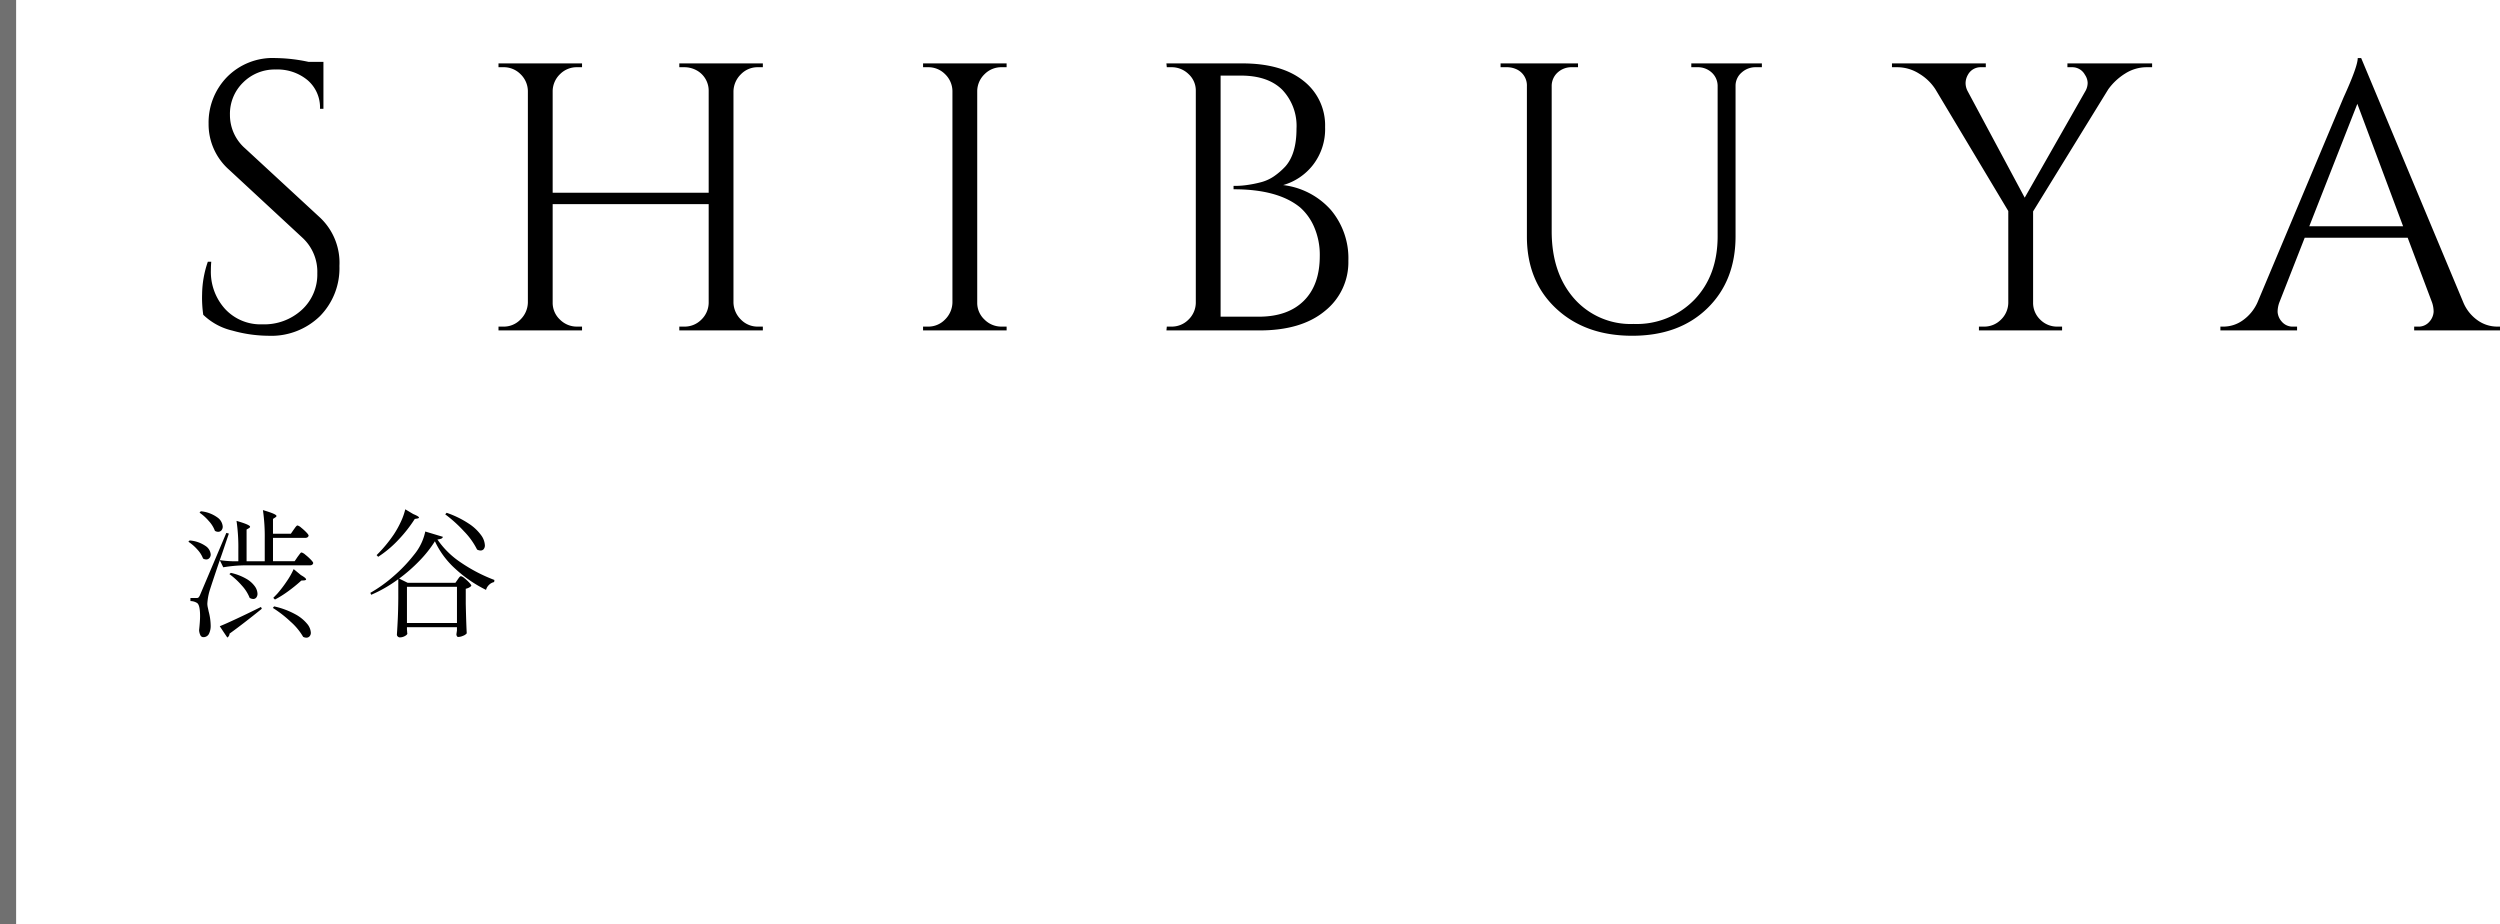 <svg xmlns="http://www.w3.org/2000/svg" width="465.322" height="172" viewBox="0 0 465.322 172">
  <g id="title" transform="translate(-531.963 -1603.02)">
    <path id="パス_30362" data-name="パス 30362" d="M0,0V172" transform="translate(533.463 1603.02)" fill="none" stroke="#707070" stroke-width="3"/>
    <path id="パス_30361" data-name="パス 30361" d="M4.331-2.911a22.113,22.113,0,0,1-.213-3.834A19.111,19.111,0,0,1,5.183-12.78h.639q-.071.781-.071,1.562A10.278,10.278,0,0,0,8.378-4.011a8.972,8.972,0,0,0,6.958,2.875,10.311,10.311,0,0,0,7.348-2.7,8.906,8.906,0,0,0,2.876-6.78,8.619,8.619,0,0,0-2.769-6.639L9.159-29.891a11.283,11.283,0,0,1-3.834-8.591A12.143,12.143,0,0,1,8.7-47.109a11.925,11.925,0,0,1,9.123-3.585,30.269,30.269,0,0,1,6.106.71H26.7v8.733h-.639a6.673,6.673,0,0,0-2.308-5.325,8.76,8.76,0,0,0-5.929-1.988,8.307,8.307,0,0,0-6.07,2.414A8.127,8.127,0,0,0,9.3-40.115a8.231,8.231,0,0,0,2.84,6.248L26.128-20.945A11.554,11.554,0,0,1,29.678-12a12.711,12.711,0,0,1-3.621,9.336A12.98,12.98,0,0,1,16.4.994,25.267,25.267,0,0,1,9.762.036,11.6,11.6,0,0,1,4.331-2.911ZM93.862-.71a4.368,4.368,0,0,0,3.16-1.278,4.444,4.444,0,0,0,1.384-3.124V-23.5H69.367V-5.183a4.252,4.252,0,0,0,1.349,3.16A4.426,4.426,0,0,0,73.911-.71h.923V0H59.285V-.71h.923a4.307,4.307,0,0,0,3.16-1.313,4.57,4.57,0,0,0,1.385-3.16V-44.588a4.444,4.444,0,0,0-1.385-3.124,4.368,4.368,0,0,0-3.16-1.278h-.923v-.71H74.834v.71h-.923a4.368,4.368,0,0,0-3.16,1.278,4.444,4.444,0,0,0-1.384,3.124v18.957H98.406V-44.588a4.308,4.308,0,0,0-2.272-3.834,4.757,4.757,0,0,0-2.272-.568h-.923v-.71h15.549v.71h-.923a4.307,4.307,0,0,0-3.16,1.313,4.57,4.57,0,0,0-1.385,3.16V-5.183a4.57,4.57,0,0,0,1.385,3.16,4.307,4.307,0,0,0,3.16,1.313h.923V0H92.939V-.71Zm45.369,0a4.307,4.307,0,0,0,3.16-1.313,4.57,4.57,0,0,0,1.385-3.16V-44.588a4.444,4.444,0,0,0-1.385-3.124,4.368,4.368,0,0,0-3.16-1.278h-.923v-.71h15.549v.71h-.923a4.368,4.368,0,0,0-3.16,1.278,4.444,4.444,0,0,0-1.385,3.124V-5.183a4.252,4.252,0,0,0,1.349,3.16,4.426,4.426,0,0,0,3.2,1.313h.923V0H138.308V-.71Zm61.7.71H183.606l.071-.71h.852a4.368,4.368,0,0,0,3.16-1.278,4.444,4.444,0,0,0,1.385-3.124V-44.588a4.139,4.139,0,0,0-1.349-3.124,4.489,4.489,0,0,0-3.2-1.278h-.852l-.071-.71h14.129q7.313,0,11.36,3.23a10.476,10.476,0,0,1,4.047,8.627,10.86,10.86,0,0,1-2.272,7.064,10.792,10.792,0,0,1-5.538,3.727,14.1,14.1,0,0,1,8.875,4.615,13.941,13.941,0,0,1,3.266,9.479,11.574,11.574,0,0,1-4.367,9.337Q208.74,0,200.93,0Zm-7.242-2.556h7.1q5.4,0,8.378-2.947t2.982-8.342a13.049,13.049,0,0,0-1.029-5.361,10.254,10.254,0,0,0-2.592-3.656q-4.118-3.408-12.354-3.408H196.1v-.639h.674a15.147,15.147,0,0,0,1.74-.142,21.825,21.825,0,0,0,2.556-.5,7.813,7.813,0,0,0,2.556-1.136,12.949,12.949,0,0,0,2.13-1.846q2.059-2.343,2.059-6.994a9.76,9.76,0,0,0-2.662-7.277q-2.663-2.627-7.7-2.627h-3.763ZM294.437-48.99H293.3a3.819,3.819,0,0,0-2.591.958,3.258,3.258,0,0,0-1.172,2.379v28.116q0,8.307-5.254,13.419T270.3.994q-8.733,0-14.164-5.076T250.7-17.466V-45.44a3.309,3.309,0,0,0-1.846-3.124,4.227,4.227,0,0,0-1.917-.426H245.8v-.71h14.413v.71h-1.136a3.783,3.783,0,0,0-2.627.958,3.378,3.378,0,0,0-1.136,2.45V-18.46q0,7.739,4.154,12.5a14.012,14.012,0,0,0,11.111,4.757A14.947,14.947,0,0,0,281.87-5.715q4.331-4.509,4.331-11.821V-45.582a3.378,3.378,0,0,0-1.136-2.45,3.783,3.783,0,0,0-2.627-.958H281.3v-.71h13.135Zm72.633,0h-.994a7.461,7.461,0,0,0-4.012,1.172,11.047,11.047,0,0,0-3.159,2.946l-13.987,22.72V-5.183a4.308,4.308,0,0,0,1.313,3.16,4.391,4.391,0,0,0,3.23,1.313h.852V0H334.836V-.71h.923a4.368,4.368,0,0,0,3.16-1.278A4.444,4.444,0,0,0,340.3-5.112V-22.223L326.742-44.872a9.136,9.136,0,0,0-3.017-2.911,7.651,7.651,0,0,0-4.082-1.207h-.994v-.71h17.466v.71h-.923a2.673,2.673,0,0,0-2.414,1.42,3.177,3.177,0,0,0-.426,1.526,3.22,3.22,0,0,0,.355,1.456l10.65,19.88,11.36-19.951a3.151,3.151,0,0,0,.355-1.42,2.793,2.793,0,0,0-.5-1.491,2.673,2.673,0,0,0-2.414-1.42h-.852v-.71H367.07ZM431.254-.71h.568V0H415.847V-.71h.639a2.658,2.658,0,0,0,2.237-.958,3.009,3.009,0,0,0,.745-1.81,5.361,5.361,0,0,0-.284-1.7l-4.544-12.07H395.47L390.713-5.112a5.257,5.257,0,0,0-.284,1.668,2.977,2.977,0,0,0,.746,1.775,2.658,2.658,0,0,0,2.237.958h.639V0H379.779V-.71h.639A6.207,6.207,0,0,0,383.9-1.846a8.152,8.152,0,0,0,2.769-3.337l16.046-38.2q2.627-5.751,2.627-7.313h.639L425.006-5.183a7.675,7.675,0,0,0,2.7,3.337A6.309,6.309,0,0,0,431.254-.71ZM396.322-19.383h17.466l-8.52-22.791Z" transform="translate(565.463 1664.521)"/>
    <path id="パス_30360" data-name="パス 30360" d="M-7.358-13.806a1.809,1.809,0,0,1,.689.416,9.853,9.853,0,0,1,1,.9q.468.481.468.663-.1.416-.65.416H-18.044a26.345,26.345,0,0,0-3.9.364l-.65-1.326q-1.664,4.914-1.924,5.8a10.642,10.642,0,0,0-.39,2.288,3.458,3.458,0,0,0,.1.78q.1.442.13.624a10.7,10.7,0,0,1,.39,2.626,3.264,3.264,0,0,1-.338,1.625,1.12,1.12,0,0,1-1.04.585.593.593,0,0,1-.533-.351A2.4,2.4,0,0,1-26.442.65q.182-1.69.182-2.6,0-2.054-.546-2.444a2.319,2.319,0,0,0-1.248-.364V-5.33h1.144a.571.571,0,0,0,.338-.078,1.444,1.444,0,0,0,.286-.442l4.914-11.6.468.13-.6,1.768q-.7,2.106-1.092,3.172a20.219,20.219,0,0,0,2.34.208h1.118v-2.184a34.014,34.014,0,0,0-.338-5.33q2.522.728,2.522,1.092,0,.13-.208.26l-.442.26v5.9h3.38v-4.186a34.014,34.014,0,0,0-.338-5.33q2.522.728,2.522,1.092,0,.13-.208.26l-.442.286v2.756H-9.36l.52-.754q.078-.1.234-.325a2.661,2.661,0,0,1,.273-.338.328.328,0,0,1,.221-.117,1.682,1.682,0,0,1,.663.4,9.97,9.97,0,0,1,.949.858q.442.455.442.637-.1.416-.676.416h-5.954v4.342h4.03l.546-.806q.1-.13.273-.364t.273-.351A.288.288,0,0,1-7.358-13.806ZM-23.5-17.836a5.521,5.521,0,0,0-1.144-1.833,8.924,8.924,0,0,0-1.716-1.547l.234-.26a6.269,6.269,0,0,1,3.081,1.144,2.284,2.284,0,0,1,1,1.69,1.06,1.06,0,0,1-.234.715.781.781,0,0,1-.624.273A1.1,1.1,0,0,1-23.5-17.836Zm-2.21,5.148a5.183,5.183,0,0,0-1.066-1.677,8.28,8.28,0,0,0-1.664-1.443l.234-.234a6.008,6.008,0,0,1,2.964,1.027,2.1,2.1,0,0,1,.962,1.573.984.984,0,0,1-.234.663.752.752,0,0,1-.6.273A1.1,1.1,0,0,1-25.714-12.688ZM-7.41-8.58A28.276,28.276,0,0,1-9.893-6.565a18.97,18.97,0,0,1-2.431,1.521l-.312-.312.728-.754A21.773,21.773,0,0,0-10.153-8.4,13.962,13.962,0,0,0-8.84-10.712l1.352,1.118q.962.546.962.806,0,.13-.364.182Zm-8.97,3.432a1.344,1.344,0,0,1-.65-.208,7.437,7.437,0,0,0-1.5-2.34A13.565,13.565,0,0,0-20.8-9.776l.26-.234a10.062,10.062,0,0,1,2.86,1.092A5.008,5.008,0,0,1-16.068-7.5a2.512,2.512,0,0,1,.494,1.365,1.1,1.1,0,0,1-.221.715A.715.715,0,0,1-16.38-5.148Zm3.9,1.378A14.809,14.809,0,0,1-8.554-2.314,7.383,7.383,0,0,1-6.331-.52a2.828,2.828,0,0,1,.689,1.638.972.972,0,0,1-.234.676.769.769,0,0,1-.6.26,1.337,1.337,0,0,1-.6-.156A11.384,11.384,0,0,0-9.412-.923a21.559,21.559,0,0,0-3.3-2.561ZM-22.594-.078q1.04-.416,3.211-1.43t4.459-2.158l.156.338Q-18.278-.494-20.774,1.3a.876.876,0,0,1-.416.728l-.7-1.04Zm36.01-20.878q1.066.442,1.066.65,0,.13-.312.182l-.468.078a25.305,25.305,0,0,1-2.977,3.809A20.077,20.077,0,0,1,6.89-13L6.6-13.312A25.777,25.777,0,0,0,9.8-17.16a17.87,17.87,0,0,0,1.326-2.392,11.768,11.768,0,0,0,.806-2.288Zm6.214-.234a18.076,18.076,0,0,1,4.121,2.015,8.614,8.614,0,0,1,2.3,2.158,3.49,3.49,0,0,1,.7,1.859,1.091,1.091,0,0,1-.221.728.73.73,0,0,1-.585.26,1.371,1.371,0,0,1-.65-.182,13.5,13.5,0,0,0-2.444-3.406A24.835,24.835,0,0,0,19.37-20.9ZM21.684-8.762q.052-.078.182-.26A1.619,1.619,0,0,1,22.1-9.3a.318.318,0,0,1,.208-.091,1.573,1.573,0,0,1,.637.377,7.876,7.876,0,0,1,.884.806q.4.429.4.611a1.477,1.477,0,0,1-.4.312,2.21,2.21,0,0,1-.637.234v2.808q.078,3.536.182,5.486A1.529,1.529,0,0,1,22.7,1.7a2.384,2.384,0,0,1-.91.221.276.276,0,0,1-.247-.156A.709.709,0,0,1,21.45,1.4l.1-.676V.1H12.246V.546q.026.26.039.468a1.306,1.306,0,0,0,.039.286q-.052.234-.494.468A1.922,1.922,0,0,1,10.92,2a.543.543,0,0,1-.377-.156.481.481,0,0,1-.169-.364q.1-1.508.169-2.99t.091-3.718V-8.84A25.165,25.165,0,0,1,5.59-5.928l-.156-.364A26.12,26.12,0,0,0,9.75-9.386a28.074,28.074,0,0,0,3.8-3.978,9.964,9.964,0,0,0,2.106-4.342l3.276.988a.467.467,0,0,1-.3.338,2.694,2.694,0,0,1-.715.156,15.96,15.96,0,0,0,4.381,4.3,29.589,29.589,0,0,0,6.227,3.237l-.052.39a1.883,1.883,0,0,0-.949.52,1.954,1.954,0,0,0-.559.936,24.133,24.133,0,0,1-5.733-3.939,16,16,0,0,1-3.783-5.109,21.8,21.8,0,0,1-2.821,3.575A30.031,30.031,0,0,1,10.79-8.944l1.586.78h8.892Zm-.13,8.086V-7.41H12.246V-.676Z" transform="translate(595.463 1719.656)"/>
  </g>
</svg>
